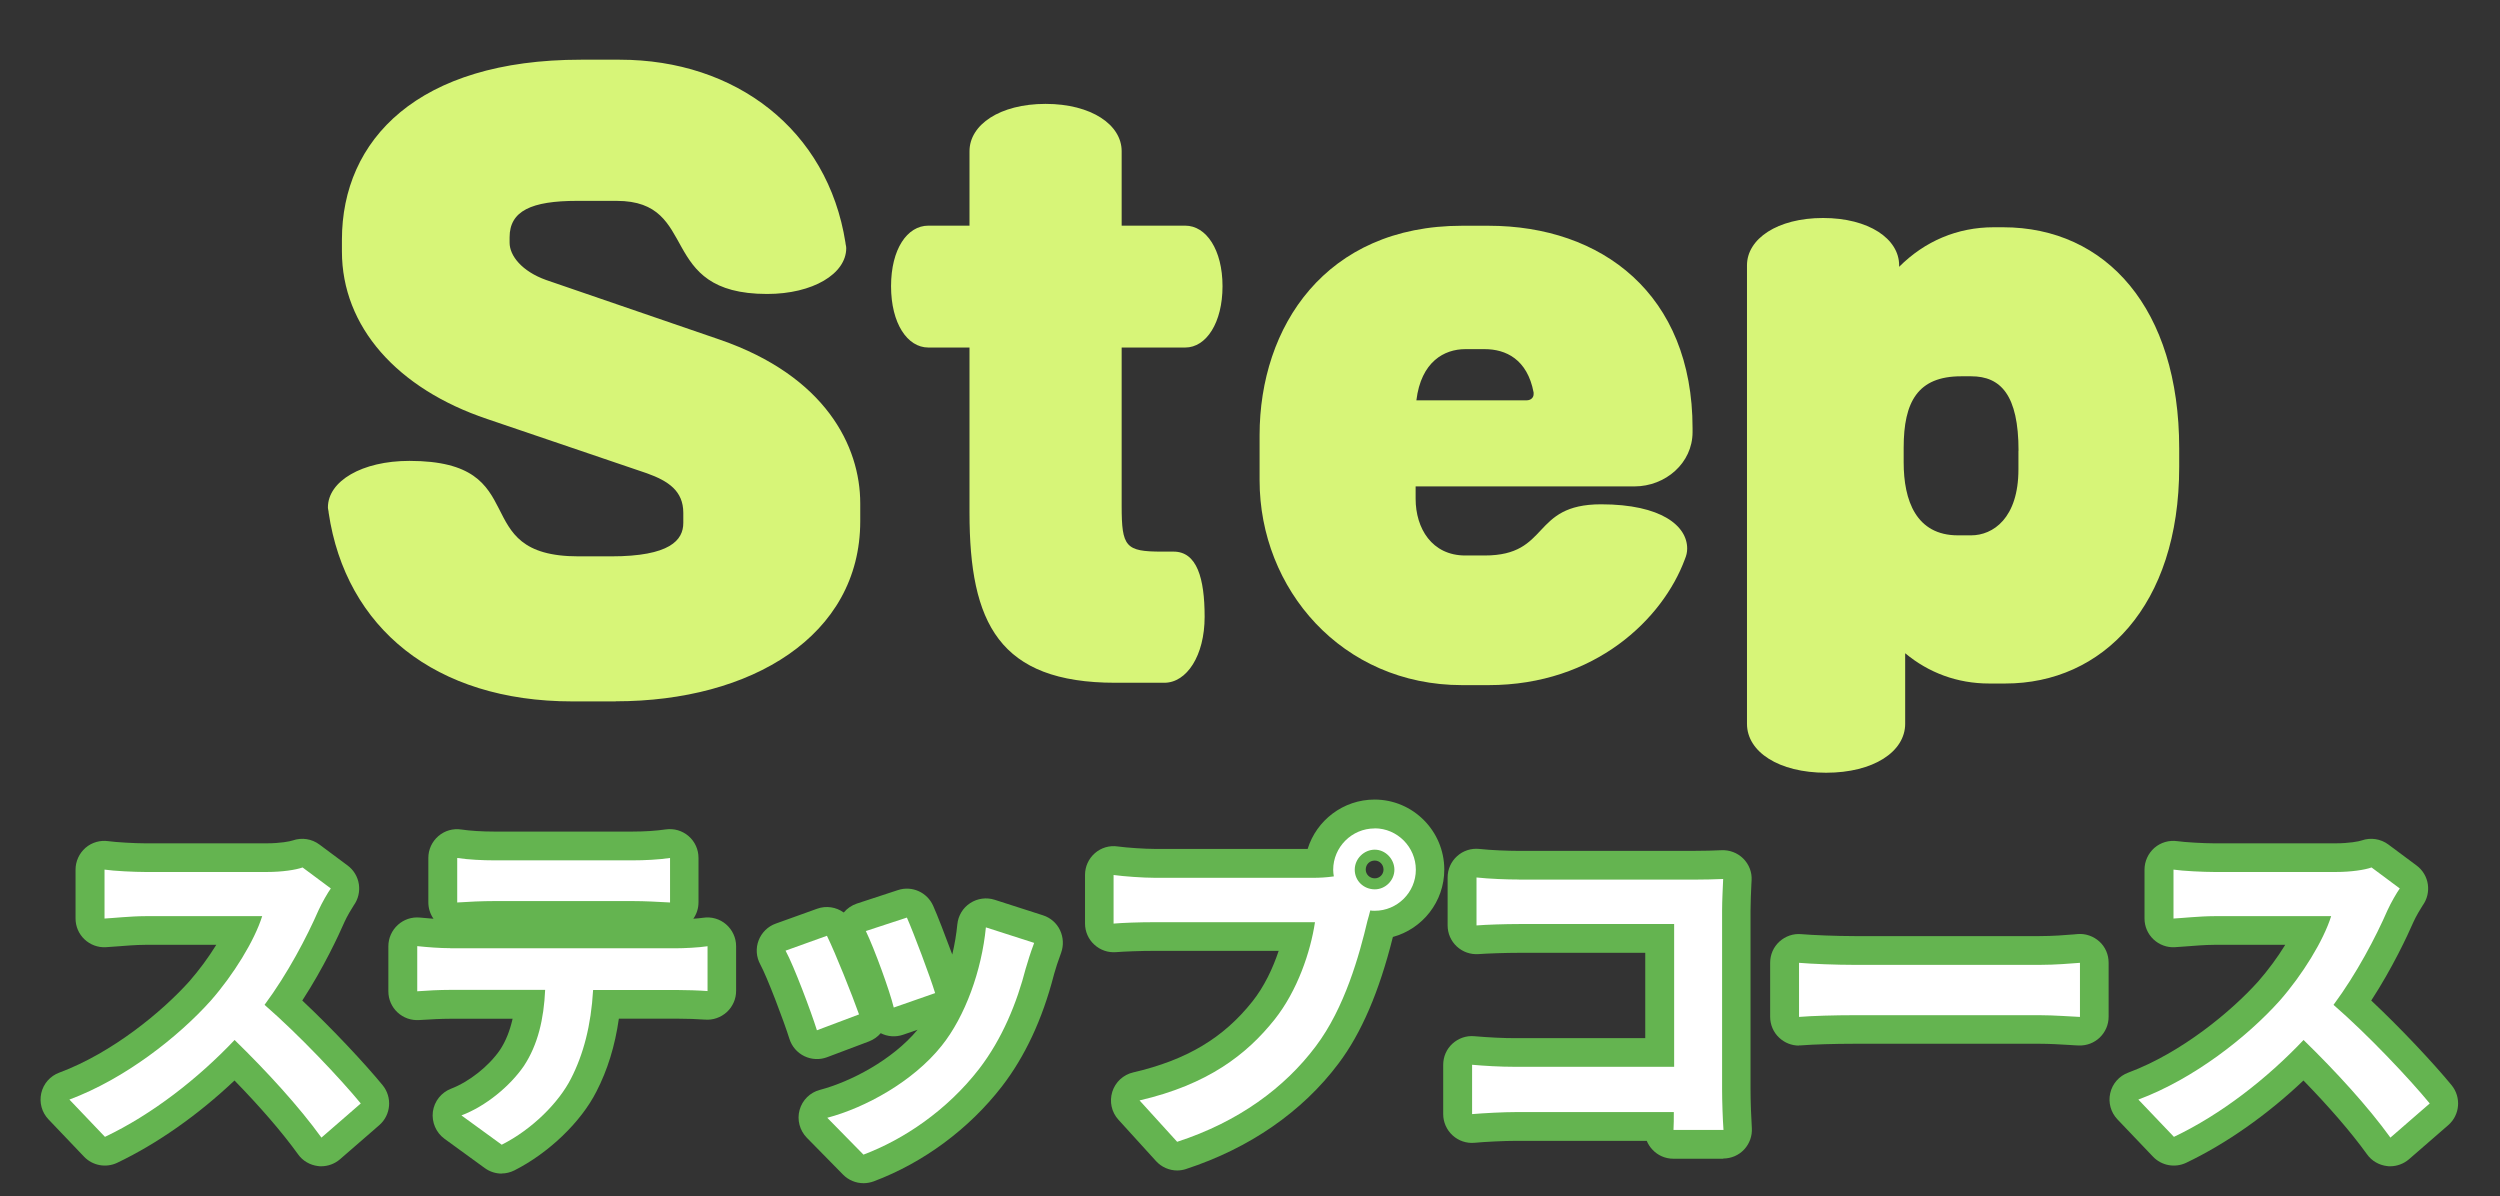 <?xml version="1.0" encoding="UTF-8"?>
<svg id="_レイヤー_2" data-name="レイヤー 2" xmlns="http://www.w3.org/2000/svg" viewBox="0 0 232 111">
  <rect x="0" y="0" width="232" height="111" fill="#333333" stroke="none"/>
  <defs>
    <style>
      .cls-1 {
        fill: none;
      }

      .cls-1, .cls-2, .cls-3, .cls-4 {
        stroke-width: 0px;
      }

      .cls-2 {
        fill: #d7f578;
      }

      .cls-3 {
        fill: #64b450;
      }

      .cls-4 {
        fill: #fff;
      }
    </style>
  </defs>
  <g id="svg">
    <g>
      <rect class="cls-1" width="232" height="111"/>
      <g>
        <g>
          <path class="cls-2" d="M57.14,65.09h-4.03c-12.75,0-21.03-6.84-22.61-17.5,0-.14-.07-.36-.07-.5,0-2.45,3.17-4.32,7.56-4.32,11.81,0,5.11,8.86,15.7,8.86h3.02c5.47,0,6.7-1.51,6.7-3.1v-.94c0-2.02-1.37-2.95-3.38-3.67l-14.83-5.04c-8.35-2.81-13.47-8.57-13.47-15.55v-1.08c0-9.29,7.06-16.71,22.18-16.71h3.6c10.73,0,19.3,6.48,20.95,16.99,0,.14.07.29.07.5,0,2.38-3.1,4.25-7.34,4.25-10.37,0-6.12-8.64-13.97-8.64h-3.67c-4.25,0-6.26.94-6.26,3.38v.5c0,1.22,1.15,2.66,3.38,3.46l16.13,5.54c9.79,3.38,13.03,9.87,13.03,15.19v1.66c0,10.66-10.15,16.71-22.68,16.71Z"/>
          <path class="cls-2" d="M109.99,32.25h-5.9v14.69c0,3.82.36,4.25,3.74,4.25h1.08c2.16,0,2.88,2.45,2.88,6.05s-1.66,6.12-3.74,6.12h-4.54c-10.8,0-13.54-5.54-13.54-15.77v-15.34h-3.82c-1.94,0-3.46-2.23-3.46-5.69s1.51-5.62,3.46-5.62h3.82v-6.91c0-2.45,2.81-4.39,7.06-4.39s7.06,1.94,7.06,4.39v6.91h5.9c1.94,0,3.46,2.23,3.46,5.62s-1.51,5.69-3.46,5.69Z"/>
          <path class="cls-2" d="M151.68,45.14h-20.31v1.15c0,2.74,1.51,5.26,4.61,5.26h1.8c6.12,0,4.25-4.75,10.8-4.75,5.62,0,7.99,2.02,7.99,4.1,0,.36-.07.65-.22,1.01-2.02,5.47-8.28,11.67-18.22,11.67h-2.45c-11.16,0-18.79-8.93-18.79-19.01v-4.18c0-10.08,6.12-19.44,18.79-19.44h2.45c10.51,0,18.94,6.34,18.94,18.79v.36c0,2.88-2.52,5.04-5.4,5.04ZM142.32,36.43c-.58-3.1-2.59-4.03-4.54-4.03h-1.8c-1.94,0-4.1,1.15-4.54,4.75h10.23c.36,0,.65-.22.65-.58v-.14Z"/>
          <path class="cls-2" d="M186.09,63.43h-1.51c-2.95,0-5.62-1.01-7.78-2.81v6.55c0,2.59-2.95,4.54-7.34,4.54s-7.34-1.94-7.34-4.54V24.62c0-2.45,2.81-4.39,7.06-4.39s7.06,1.94,7.06,4.39v.14c2.38-2.38,5.4-3.67,8.78-3.67h.86c9.58,0,16.35,7.56,16.35,20.52v1.73c0,12.89-7.13,20.09-16.13,20.09ZM187.32,41.83c0-5.18-1.66-6.91-4.39-6.91h-.94c-4.03,0-5.33,2.38-5.33,6.62v1.37c0,3.53,1.15,6.77,5.04,6.77h1.22c2.02,0,4.39-1.58,4.39-6.12v-1.73Z"/>
        </g>
        <g>
          <g>
            <path class="cls-3" d="M29.57,84.45c-1.09,2.5-2.88,5.92-5.02,8.8,3.17,2.75,7.04,6.85,8.93,9.15l-3.65,3.17c-2.08-2.88-5.06-6.14-8.06-9.06-3.39,3.58-7.65,6.91-12.03,8.99l-3.3-3.46c5.15-1.92,10.11-5.82,13.12-9.18,2.11-2.4,4.06-5.57,4.77-7.84h-10.85c-1.34,0-3.1.19-3.78.22v-4.54c.86.13,2.82.22,3.78.22h11.3c1.38,0,2.66-.19,3.3-.42l2.62,1.95c-.26.35-.83,1.34-1.12,1.98Z"/>
            <path class="cls-3" d="M29.82,108.23c-.1,0-.2,0-.31-.02-.74-.09-1.42-.48-1.85-1.09-1.47-2.04-3.53-4.42-5.9-6.85-3.4,3.22-7.2,5.88-10.89,7.64-1.04.49-2.28.26-3.07-.57l-3.3-3.46c-.62-.65-.87-1.56-.67-2.44s.83-1.59,1.67-1.9c4.97-1.85,9.6-5.72,12.06-8.46.91-1.04,1.79-2.23,2.51-3.4h-6.61c-.82,0-1.88.09-2.66.15-.41.03-.76.06-.99.07-.73.04-1.44-.23-1.97-.73-.53-.5-.83-1.2-.83-1.93v-4.54c0-.77.34-1.51.92-2.02.59-.51,1.37-.73,2.13-.62.68.1,2.48.2,3.39.2h11.3c1.24,0,2.18-.18,2.42-.27.84-.29,1.76-.15,2.47.38l2.62,1.95c1.17.87,1.42,2.52.56,3.71-.14.2-.62,1.01-.84,1.5-.57,1.3-1.94,4.26-3.93,7.32,2.8,2.63,5.8,5.84,7.46,7.86.91,1.12.77,2.76-.31,3.7l-3.65,3.17c-.49.42-1.11.65-1.75.65ZM26.51,83.51c.12.18.23.37.3.57.1-.21.19-.43.29-.64-.19.03-.39.05-.59.07Z"/>
          </g>
          <g>
            <path class="cls-3" d="M41.79,88h20.96c.67,0,2.08-.06,2.91-.19v4.16c-.8-.06-2.02-.1-2.91-.1h-7.71c-.19,3.3-.9,5.98-2.05,8.22-1.12,2.21-3.58,4.7-6.43,6.14l-3.74-2.72c2.27-.86,4.51-2.72,5.79-4.58,1.31-1.98,1.86-4.38,1.98-7.07h-8.8c-.96,0-2.18.06-3.07.13v-4.19c.96.1,2.08.19,3.07.19ZM45.86,79.84h12.86c1.09,0,2.37-.06,3.46-.22v4.13c-1.09-.06-2.34-.13-3.46-.13h-12.83c-1.12,0-2.46.06-3.46.13v-4.13c1.06.16,2.37.22,3.42.22Z"/>
            <path class="cls-3" d="M46.56,108.91c-.55,0-1.1-.17-1.57-.51l-3.74-2.72c-.79-.58-1.2-1.54-1.08-2.51.13-.97.78-1.79,1.69-2.14,1.67-.64,3.5-2.08,4.54-3.6.53-.8.91-1.75,1.17-2.89h-5.79c-.74,0-1.82.05-2.88.12-.74.05-1.46-.2-2.01-.71-.54-.5-.85-1.21-.85-1.95v-4.19c0-.75.32-1.47.88-1.98.56-.51,1.3-.75,2.05-.68.38.04.82.08,1.26.11-.31-.44-.48-.97-.48-1.52v-4.13c0-.78.34-1.51.93-2.02.59-.51,1.37-.73,2.14-.61.8.12,1.93.19,3.02.19h12.86c1.1,0,2.22-.07,3.07-.2.77-.11,1.54.11,2.13.62.59.51.92,1.24.92,2.02v4.13c0,.55-.17,1.08-.48,1.52.34-.02.66-.06.9-.09.77-.12,1.55.1,2.14.61.59.51.93,1.25.93,2.02v4.16c0,.74-.31,1.45-.86,1.96-.55.5-1.28.76-2.02.7-.64-.05-1.75-.09-2.7-.09h-5.3c-.36,2.53-1.05,4.77-2.09,6.78-1.43,2.82-4.42,5.69-7.6,7.3-.38.19-.79.29-1.2.29Z"/>
          </g>
          <g>
            <path class="cls-3" d="M79.71,94.14l-3.9,1.47c-.54-1.73-2.14-5.98-2.91-7.39l3.84-1.38c.8,1.63,2.34,5.5,2.98,7.3ZM95.2,89.83c-.83,3.23-2.18,6.56-4.35,9.38-2.98,3.84-6.98,6.53-10.72,7.94l-3.36-3.42c3.52-.93,7.97-3.36,10.62-6.69,2.18-2.72,3.71-6.98,4.1-10.98l4.48,1.44c-.38,1.02-.58,1.7-.77,2.34ZM86.78,92.16l-3.84,1.34c-.38-1.57-1.79-5.44-2.59-7.1l3.81-1.25c.61,1.38,2.18,5.54,2.62,7.01Z"/>
            <path class="cls-3" d="M80.13,109.8c-.7,0-1.39-.28-1.9-.8l-3.36-3.42c-.66-.68-.92-1.66-.67-2.57.25-.92.97-1.63,1.89-1.87,2.84-.75,6.71-2.76,9.06-5.58l-1.33.46c-.69.24-1.44.19-2.09-.14-.28.33-.65.59-1.08.76l-3.9,1.47c-.69.26-1.45.22-2.11-.1-.66-.32-1.16-.9-1.38-1.6-.53-1.69-2.07-5.75-2.71-6.92-.37-.68-.43-1.5-.15-2.22.28-.73.86-1.3,1.59-1.56l3.84-1.38c.86-.31,1.77-.15,2.47.35.32-.38.74-.67,1.22-.83l3.81-1.25c1.3-.43,2.71.2,3.27,1.46.39.87,1.13,2.79,1.77,4.52.22-.93.38-1.87.47-2.8.08-.8.51-1.53,1.19-1.97.67-.44,1.51-.56,2.28-.31l4.48,1.44c.69.22,1.27.72,1.58,1.38s.35,1.41.1,2.1c-.31.84-.49,1.41-.65,1.97l-.04.15c-1.05,4.06-2.67,7.52-4.81,10.29-3.05,3.94-7.28,7.07-11.89,8.8-.31.11-.62.17-.94.17Z"/>
          </g>
          <g>
            <path class="cls-3" d="M127.58,76.87c2.08,0,3.81,1.73,3.81,3.84s-1.73,3.81-3.81,3.81c-.13,0-.29,0-.42-.03-.1.35-.16.67-.26.96-.74,3.14-2.11,8.1-4.8,11.65-2.88,3.84-7.17,7.01-12.86,8.86l-3.49-3.84c6.34-1.47,9.95-4.26,12.54-7.52,2.11-2.66,3.33-6.27,3.74-9.02h-14.88c-1.47,0-3.01.06-3.81.13v-4.51c.93.13,2.75.26,3.81.26h14.81c.45,0,1.15-.03,1.82-.13-.03-.19-.06-.38-.06-.61,0-2.11,1.73-3.84,3.84-3.84ZM127.58,82.53c.99,0,1.82-.83,1.82-1.82s-.83-1.86-1.82-1.86-1.86.83-1.86,1.86.83,1.82,1.86,1.82Z"/>
            <path class="cls-3" d="M109.25,108.62c-.74,0-1.46-.31-1.97-.87l-3.49-3.84c-.64-.7-.85-1.68-.57-2.59.28-.9,1.02-1.59,1.94-1.8,4.95-1.15,8.36-3.18,11.06-6.58,1.1-1.38,1.9-3.08,2.44-4.7h-11.49c-1.38,0-2.85.06-3.6.12-.74.06-1.47-.19-2.02-.7-.55-.5-.86-1.21-.86-1.96v-4.51c0-.77.33-1.5.91-2.01.58-.51,1.35-.74,2.11-.63.85.12,2.55.23,3.44.23h14.2c.82-2.65,3.3-4.58,6.21-4.58,3.57,0,6.47,2.92,6.47,6.5,0,2.98-2.02,5.5-4.77,6.25-1.27,5.09-2.93,8.94-5.05,11.75-3.36,4.48-8.26,7.86-14.16,9.79-.27.09-.55.13-.83.13ZM124.17,83.95c.11.14.2.29.27.44.01-.05.03-.11.04-.17.02-.07.03-.14.05-.21-.04-.04-.08-.07-.12-.11-.08.02-.15.03-.23.04,0,0-.01,0-.02,0ZM127.58,79.86c-.48,0-.84.36-.84.84,0,.45.37.81.84.81.45,0,.81-.36.81-.81,0-.47-.36-.84-.81-.84Z"/>
          </g>
          <g>
            <path class="cls-3" d="M140.96,81.63h16.13c.93,0,2.27-.03,2.82-.06-.03.74-.1,2.02-.1,2.94v16.57c0,1.12.06,2.82.13,3.78h-4.64c.03-.51.03-1.06.03-1.66h-14.59c-1.25,0-3.07.1-4.13.19v-4.58c1.12.1,2.56.19,4,.19h14.75v-13.25h-14.37c-1.34,0-3.07.06-3.97.13v-4.45c1.18.13,2.85.19,3.94.19Z"/>
            <path class="cls-3" d="M159.93,107.53h-4.64c-.74,0-1.44-.3-1.94-.84-.23-.24-.41-.52-.53-.82h-12.09c-1.17,0-2.93.09-3.89.18-.74.07-1.49-.18-2.04-.69-.55-.5-.87-1.22-.87-1.97v-4.58c0-.75.31-1.46.86-1.96.55-.5,1.28-.76,2.03-.69,1.41.12,2.68.18,3.77.18h12.09v-7.92h-11.7c-1.29,0-2.96.06-3.78.12-.74.05-1.46-.2-2.01-.71-.54-.5-.85-1.21-.85-1.95v-4.45c0-.76.32-1.48.88-1.98.56-.51,1.31-.75,2.07-.67,1.07.12,2.65.18,3.65.18h16.13c.91,0,2.2-.03,2.66-.06.75-.04,1.49.23,2.03.76.54.53.83,1.26.79,2.01l-.02.35c-.03.71-.08,1.72-.08,2.48v16.57c0,1.09.06,2.72.12,3.6.05.74-.21,1.46-.71,2-.5.54-1.21.84-1.95.84ZM156.99,101.12c.05.04.1.09.15.13,0-.05,0-.11,0-.16v-.1s-.1.09-.15.13Z"/>
          </g>
          <g>
            <path class="cls-3" d="M172.1,89.54h17.18c1.5,0,2.91-.13,3.74-.19v5.02c-.77-.03-2.4-.16-3.74-.16h-17.18c-1.82,0-3.97.06-5.15.16v-5.02c1.15.1,3.49.19,5.15.19Z"/>
            <path class="cls-3" d="M166.94,97.03c-.67,0-1.31-.25-1.81-.71-.55-.5-.86-1.21-.86-1.96v-5.02c0-.75.31-1.46.86-1.96.55-.5,1.28-.76,2.03-.69,1.04.09,3.32.18,4.93.18h17.18c1.22,0,2.37-.09,3.21-.16l.33-.03c.74-.06,1.47.2,2.02.7s.85,1.21.85,1.96v5.02c0,.73-.3,1.42-.82,1.92-.52.5-1.22.77-1.96.74-.23,0-.54-.03-.9-.05-.78-.05-1.85-.11-2.73-.11h-17.18c-1.78,0-3.85.06-4.94.15-.07,0-.14,0-.22,0Z"/>
          </g>
          <g>
            <path class="cls-3" d="M221.57,84.45c-1.09,2.5-2.88,5.92-5.02,8.8,3.17,2.75,7.04,6.85,8.93,9.15l-3.65,3.17c-2.08-2.88-5.06-6.14-8.06-9.06-3.39,3.58-7.65,6.91-12.03,8.99l-3.3-3.46c5.15-1.92,10.11-5.82,13.12-9.18,2.11-2.4,4.06-5.57,4.77-7.84h-10.85c-1.34,0-3.1.19-3.78.22v-4.54c.86.13,2.82.22,3.78.22h11.3c1.38,0,2.66-.19,3.3-.42l2.62,1.95c-.26.35-.83,1.34-1.12,1.98Z"/>
            <path class="cls-3" d="M221.82,108.23c-.1,0-.2,0-.31-.02-.74-.09-1.42-.48-1.85-1.09-1.47-2.04-3.53-4.42-5.9-6.85-3.4,3.22-7.2,5.88-10.89,7.64-1.04.49-2.28.26-3.07-.57l-3.3-3.46c-.62-.65-.87-1.56-.67-2.44s.83-1.59,1.67-1.9c4.97-1.85,9.6-5.72,12.06-8.46.91-1.04,1.79-2.23,2.51-3.4h-6.61c-.82,0-1.88.09-2.66.15-.41.03-.76.06-.99.07-.73.04-1.44-.23-1.97-.73-.53-.5-.83-1.2-.83-1.93v-4.54c0-.77.34-1.51.92-2.02.59-.51,1.37-.73,2.13-.62.68.1,2.48.2,3.39.2h11.3c1.24,0,2.18-.18,2.42-.27.83-.29,1.76-.15,2.47.38l2.62,1.95c1.17.87,1.42,2.52.56,3.71-.14.2-.62,1.01-.84,1.5-.57,1.3-1.94,4.26-3.93,7.32,2.8,2.63,5.8,5.84,7.46,7.86.91,1.12.77,2.76-.31,3.7l-3.65,3.17c-.49.42-1.11.65-1.75.65ZM218.51,83.51c.12.18.23.37.3.57.1-.21.19-.43.29-.64-.19.03-.39.05-.59.07Z"/>
          </g>
        </g>
        <g>
          <path class="cls-4" d="M29.57,84.45c-1.09,2.5-2.88,5.92-5.02,8.8,3.17,2.75,7.04,6.85,8.93,9.15l-3.65,3.17c-2.08-2.88-5.06-6.14-8.06-9.06-3.39,3.58-7.65,6.91-12.03,8.99l-3.3-3.46c5.15-1.92,10.11-5.82,13.12-9.18,2.11-2.4,4.06-5.57,4.77-7.84h-10.85c-1.34,0-3.1.19-3.78.22v-4.54c.86.13,2.82.22,3.78.22h11.3c1.38,0,2.66-.19,3.3-.42l2.62,1.95c-.26.35-.83,1.34-1.12,1.98Z"/>
          <path class="cls-4" d="M41.79,88h20.96c.67,0,2.08-.06,2.91-.19v4.16c-.8-.06-2.02-.1-2.91-.1h-7.71c-.19,3.3-.9,5.98-2.05,8.22-1.12,2.21-3.58,4.7-6.43,6.14l-3.74-2.72c2.27-.86,4.51-2.72,5.79-4.58,1.31-1.98,1.86-4.38,1.98-7.07h-8.8c-.96,0-2.18.06-3.07.13v-4.19c.96.1,2.08.19,3.07.19ZM45.86,79.84h12.86c1.09,0,2.37-.06,3.46-.22v4.13c-1.09-.06-2.34-.13-3.46-.13h-12.83c-1.12,0-2.46.06-3.46.13v-4.13c1.06.16,2.37.22,3.42.22Z"/>
          <path class="cls-4" d="M79.71,94.14l-3.9,1.47c-.54-1.73-2.14-5.98-2.91-7.39l3.84-1.38c.8,1.63,2.34,5.5,2.98,7.3ZM95.2,89.83c-.83,3.23-2.18,6.56-4.35,9.38-2.98,3.84-6.98,6.53-10.72,7.94l-3.36-3.42c3.52-.93,7.97-3.36,10.62-6.69,2.18-2.72,3.71-6.98,4.1-10.98l4.48,1.44c-.38,1.02-.58,1.7-.77,2.34ZM86.78,92.16l-3.84,1.34c-.38-1.57-1.79-5.44-2.59-7.1l3.81-1.25c.61,1.38,2.18,5.54,2.62,7.01Z"/>
          <path class="cls-4" d="M127.58,76.87c2.08,0,3.81,1.73,3.81,3.84s-1.73,3.81-3.81,3.81c-.13,0-.29,0-.42-.03-.1.35-.16.67-.26.96-.74,3.14-2.11,8.1-4.8,11.65-2.88,3.84-7.17,7.01-12.86,8.86l-3.49-3.84c6.34-1.47,9.95-4.26,12.54-7.52,2.11-2.66,3.33-6.27,3.74-9.02h-14.88c-1.47,0-3.01.06-3.81.13v-4.51c.93.13,2.75.26,3.81.26h14.81c.45,0,1.15-.03,1.82-.13-.03-.19-.06-.38-.06-.61,0-2.11,1.73-3.84,3.84-3.84ZM127.58,82.53c.99,0,1.82-.83,1.82-1.82s-.83-1.86-1.82-1.86-1.86.83-1.86,1.86.83,1.82,1.86,1.82Z"/>
          <path class="cls-4" d="M140.96,81.63h16.13c.93,0,2.27-.03,2.82-.06-.03.74-.1,2.02-.1,2.94v16.57c0,1.12.06,2.82.13,3.78h-4.64c.03-.51.03-1.06.03-1.66h-14.59c-1.25,0-3.07.1-4.13.19v-4.58c1.12.1,2.56.19,4,.19h14.75v-13.25h-14.37c-1.34,0-3.07.06-3.97.13v-4.45c1.18.13,2.85.19,3.94.19Z"/>
          <path class="cls-4" d="M172.1,89.54h17.18c1.5,0,2.91-.13,3.74-.19v5.02c-.77-.03-2.4-.16-3.74-.16h-17.18c-1.82,0-3.97.06-5.15.16v-5.02c1.15.1,3.49.19,5.15.19Z"/>
          <path class="cls-4" d="M221.57,84.45c-1.09,2.5-2.88,5.92-5.02,8.8,3.17,2.75,7.04,6.85,8.93,9.15l-3.65,3.17c-2.08-2.88-5.06-6.14-8.06-9.06-3.39,3.58-7.65,6.91-12.03,8.99l-3.3-3.46c5.15-1.92,10.11-5.82,13.12-9.18,2.11-2.4,4.06-5.57,4.77-7.84h-10.85c-1.34,0-3.1.19-3.78.22v-4.54c.86.13,2.82.22,3.78.22h11.3c1.38,0,2.66-.19,3.3-.42l2.62,1.95c-.26.35-.83,1.34-1.12,1.98Z"/>
        </g>
      </g>
    </g>
  </g>
</svg>